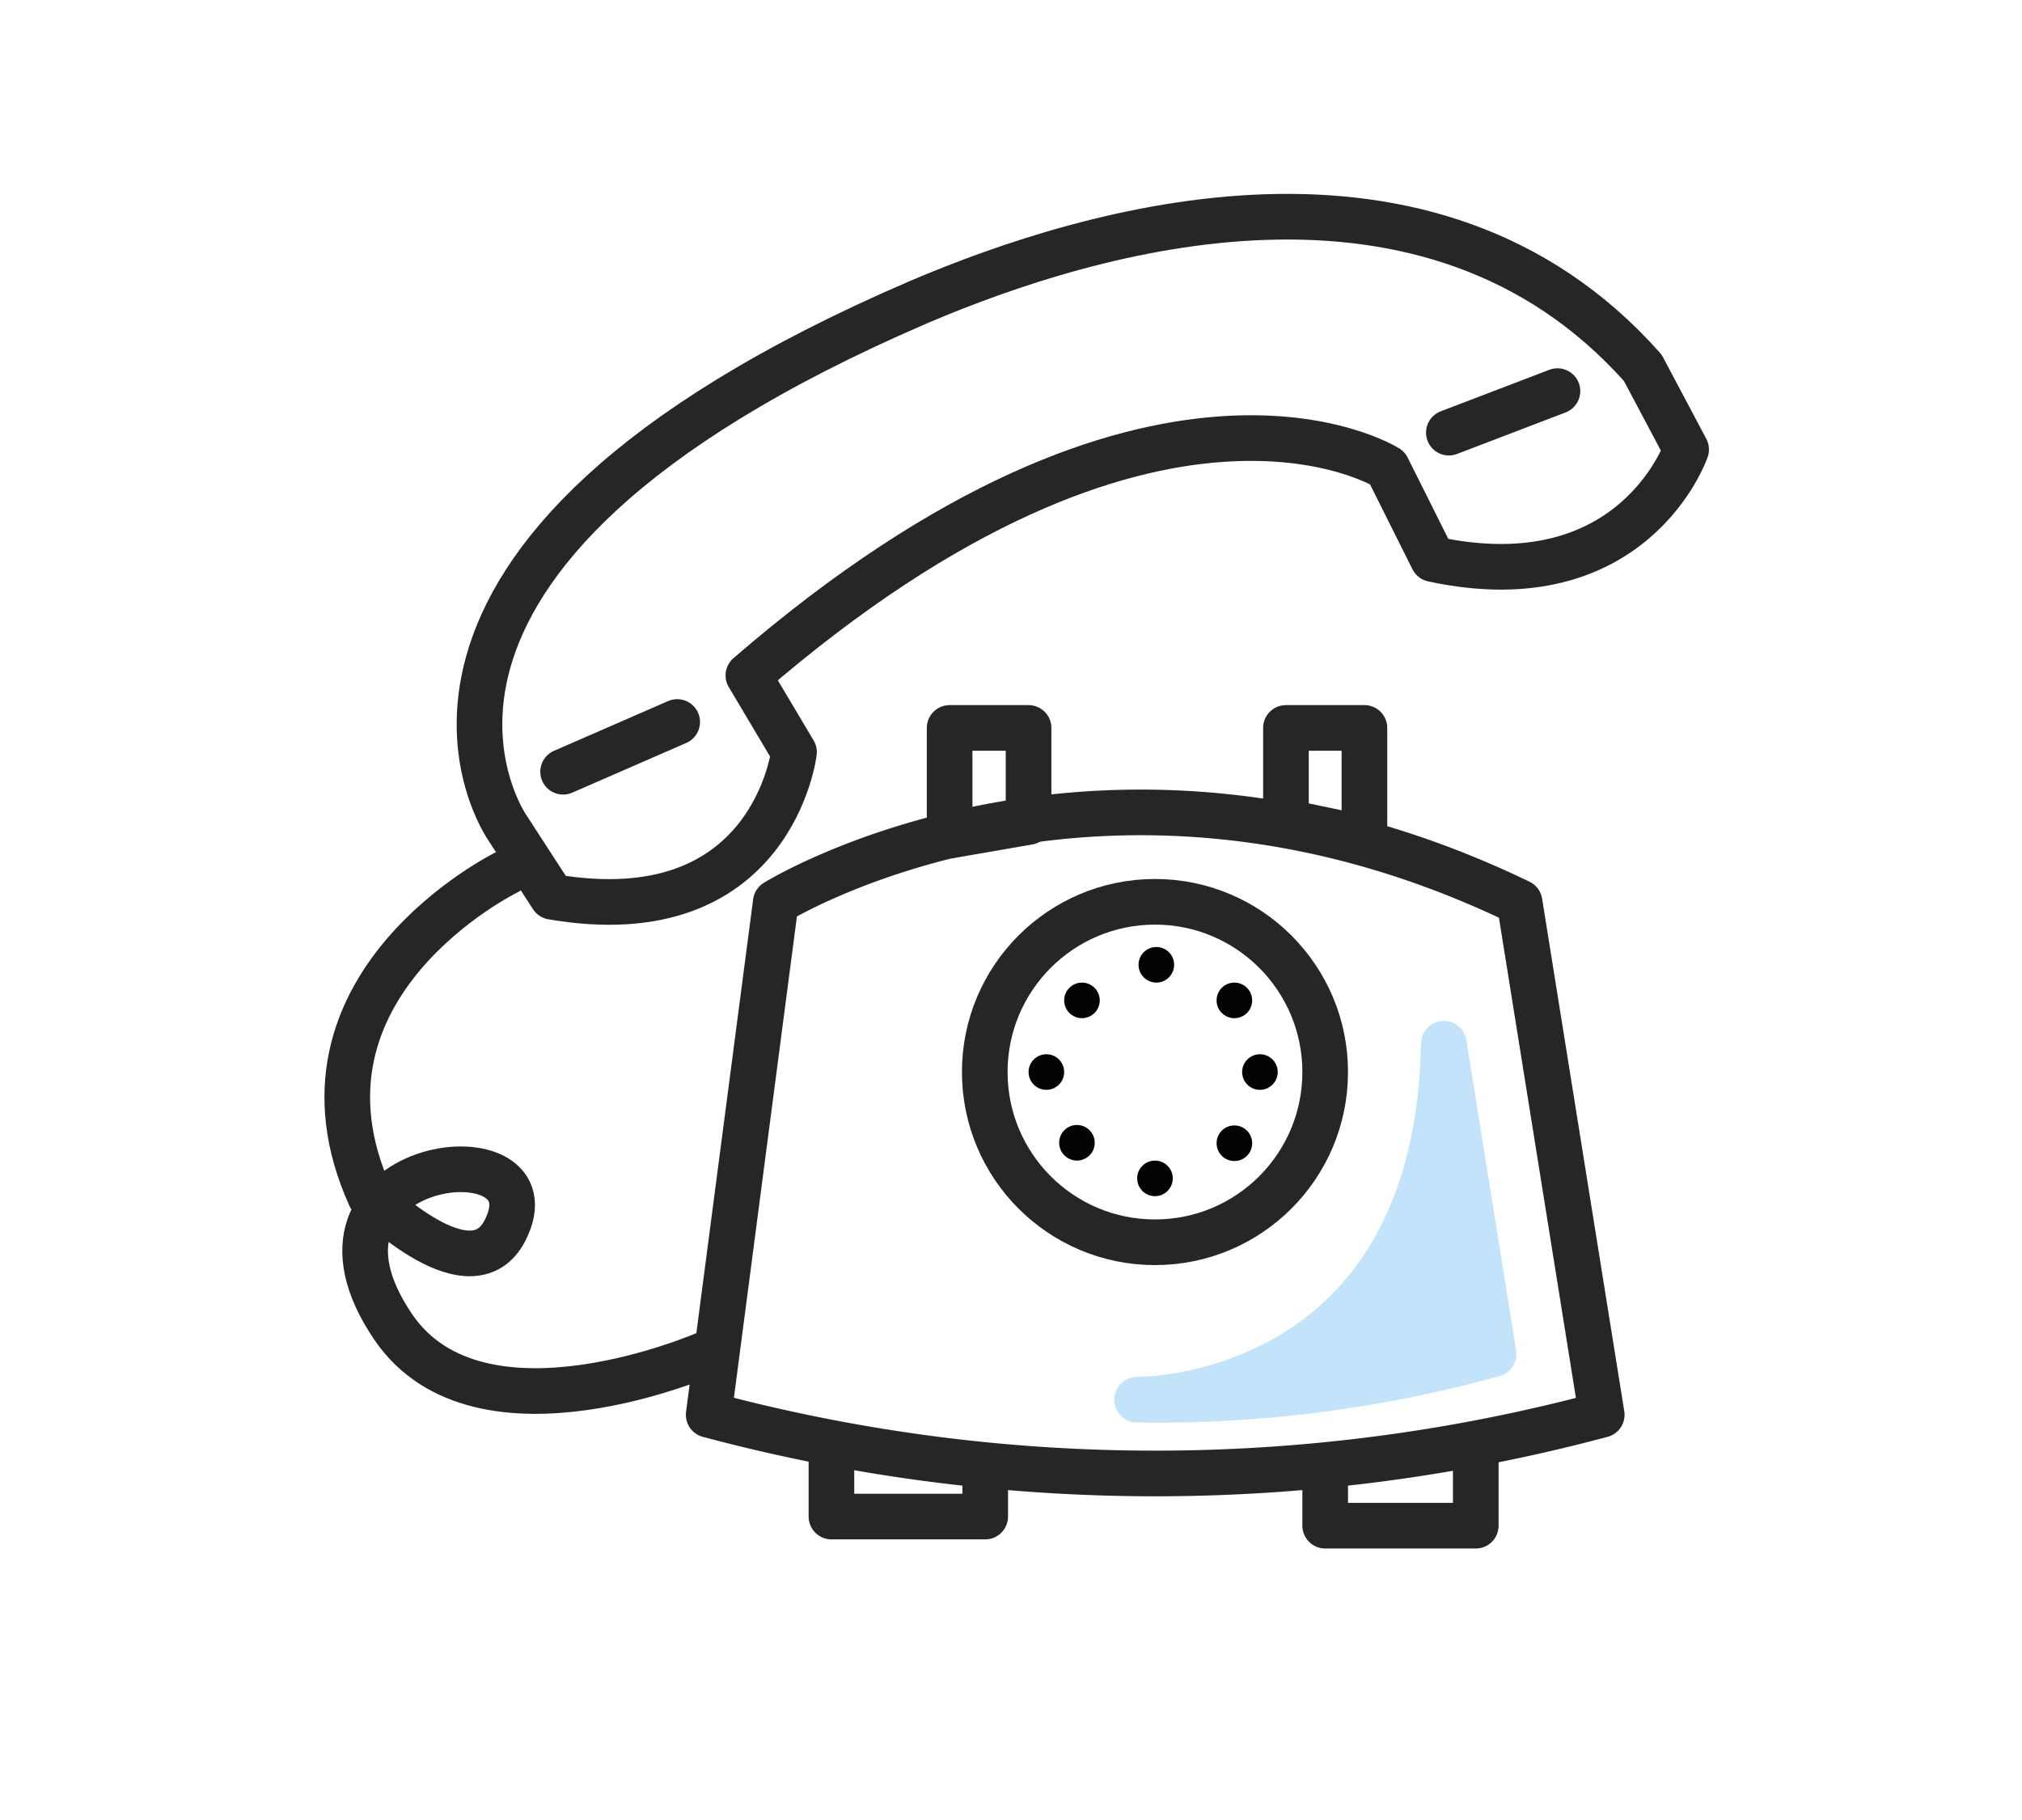 <svg id="Layer_1" data-name="Layer 1" xmlns="http://www.w3.org/2000/svg" viewBox="0 0 44.31 39.88"><defs><style>.cls-1{fill:none;stroke:#272525;}.cls-1,.cls-3{stroke-linecap:round;stroke-linejoin:round;}.cls-2{fill:#020302;}.cls-3{fill:#c2e3f9;stroke:#c2e3f9;}</style></defs><path class="cls-1" d="M11.12,18.14S7,12.27,20.13,6.62C23.93,5,31.32,2.79,36,8.06l.95,1.79s-1.15,3.35-5.55,2.4l-1-2s-5.05-3.19-14,4.55l1,1.68s-.47,4-5.3,3.17Z"/><path class="cls-1" d="M17,19.77s7.13-4.43,16.3,0L35.1,31a37.87,37.87,0,0,1-19.57,0Z"/><circle class="cls-1" cx="25.31" cy="23.49" r="3.73"/><circle class="cls-2" cx="25.34" cy="21.14" r="0.39"/><circle class="cls-2" cx="25.31" cy="25.82" r="0.39"/><circle class="cls-2" cx="22.93" cy="23.49" r="0.39"/><circle class="cls-2" cx="27.61" cy="23.49" r="0.39"/><circle class="cls-2" cx="27.05" cy="25.05" r="0.39"/><circle class="cls-2" cx="27.05" cy="21.92" r="0.39"/><circle class="cls-2" cx="23.71" cy="21.92" r="0.39"/><circle class="cls-2" cx="23.6" cy="25.04" r="0.39"/><polygon class="cls-1" points="20.81 18.31 20.81 15.95 22.54 15.95 22.54 18.01 20.81 18.31"/><polygon class="cls-1" points="28.18 18.01 28.18 15.95 29.9 15.95 29.9 18.37 28.18 18.01"/><polyline class="cls-1" points="18.22 31.74 18.22 33.23 21.59 33.23 21.59 32.23"/><polyline class="cls-1" points="29.04 32.47 29.04 33.43 32.34 33.43 32.34 31.86"/><line class="cls-1" x1="31.75" y1="9.48" x2="34.13" y2="8.57"/><line class="cls-1" x1="12.34" y1="16.91" x2="14.84" y2="15.82"/><path class="cls-1" d="M11.11,19.11s-5.08,2.48-3,7.1c0,0,2.29,2.31,3,.66,1-2.22-5-1.48-2.49,2.21,1.9,2.78,6.91.56,6.91.56"/><path class="cls-3" d="M31.64,22.87l1.09,6.8a27.66,27.66,0,0,1-7.81,1S31.49,30.76,31.64,22.87Z"/></svg>